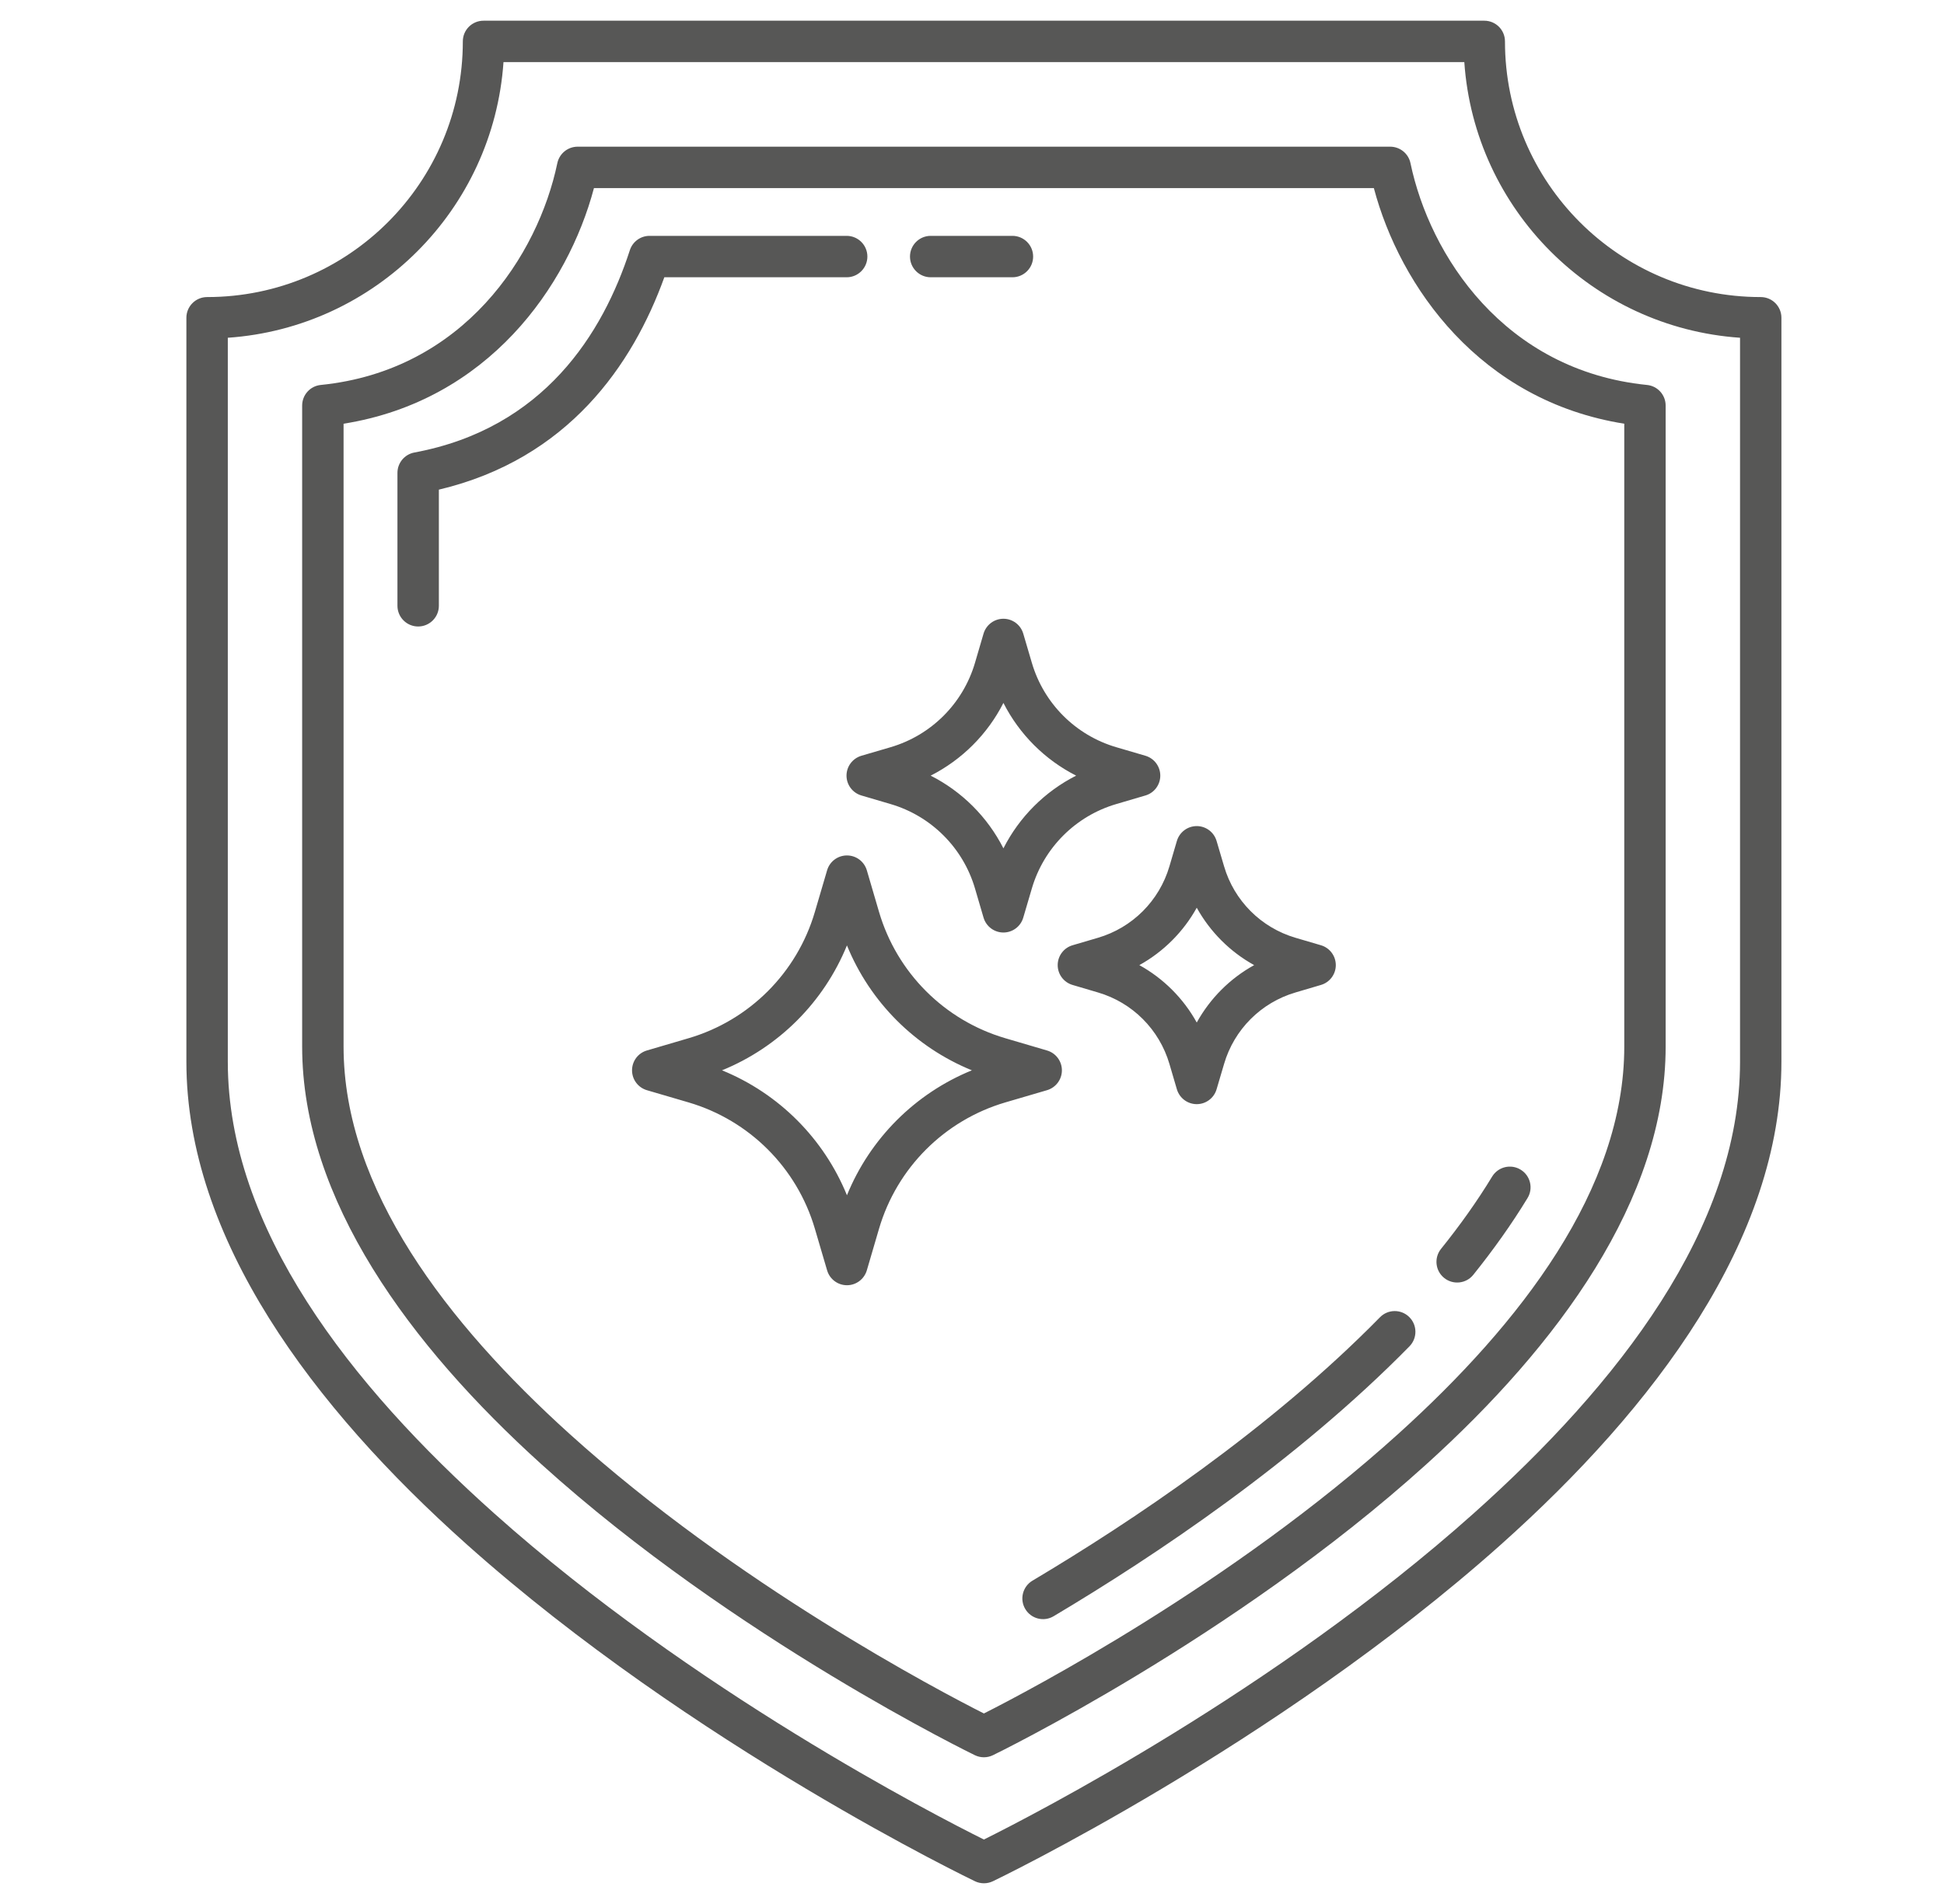 <?xml version="1.0" encoding="UTF-8"?> <svg xmlns="http://www.w3.org/2000/svg" width="49" height="48" viewBox="0 0 49 48" fill="none"><path fill-rule="evenodd" clip-rule="evenodd" d="M5.22 7.489C4.932 7.489 4.698 7.723 4.698 8.011V26.767C4.698 31.227 7.888 35.473 11.765 38.935C17.458 44.019 24.575 47.427 24.575 47.427C24.717 47.495 24.883 47.495 25.026 47.427C25.026 47.427 32.142 44.019 37.836 38.935C41.712 35.473 44.902 31.227 44.902 26.767V8.011C44.902 7.723 44.669 7.489 44.38 7.489C40.82 7.489 37.934 4.604 37.934 1.043C37.934 0.755 37.701 0.522 37.413 0.522C30.295 0.522 19.306 0.522 12.188 0.522C11.899 0.522 11.666 0.755 11.666 1.043C11.666 4.604 8.78 7.489 5.22 7.489ZM5.742 8.515C9.462 8.259 12.435 5.286 12.691 1.565H36.909C37.165 5.286 40.138 8.259 43.859 8.515C43.859 8.515 43.859 26.767 43.859 26.767C43.859 30.959 40.783 34.903 37.141 38.156C32.148 42.615 26.039 45.759 24.8 46.375C23.561 45.759 17.452 42.615 12.46 38.156C8.817 34.903 5.742 30.959 5.742 26.767V8.515ZM14.559 3.698C14.312 3.698 14.099 3.872 14.048 4.113C13.564 6.43 11.693 9.341 8.085 9.705C7.819 9.731 7.616 9.956 7.616 10.224V26.384C7.616 30.245 10.339 33.923 13.653 36.92C18.506 41.308 24.572 44.249 24.572 44.249C24.716 44.319 24.884 44.319 25.028 44.249C25.028 44.249 31.094 41.308 35.947 36.92C39.261 33.923 41.984 30.245 41.984 26.384V10.224C41.984 9.956 41.781 9.731 41.515 9.705C37.907 9.341 36.036 6.43 35.552 4.113C35.502 3.872 35.288 3.698 35.041 3.698H14.559ZM14.971 4.742H34.629C35.288 7.223 37.299 10.103 40.941 10.682V26.384C40.941 29.977 38.332 33.357 35.247 36.146C31.053 39.939 25.93 42.626 24.8 43.197C23.67 42.626 18.548 39.939 14.353 36.146C11.268 33.357 8.66 29.977 8.66 26.384V10.682C12.301 10.103 14.312 7.223 14.971 4.742ZM34.783 33.209C32.011 36.034 28.52 38.364 26.024 39.849C25.777 39.996 25.695 40.317 25.843 40.564C25.99 40.812 26.311 40.893 26.558 40.745C29.114 39.224 32.688 36.834 35.528 33.94C35.729 33.734 35.726 33.403 35.52 33.202C35.315 33 34.984 33.003 34.783 33.209ZM21.849 21.94C21.783 21.718 21.58 21.566 21.348 21.566C21.117 21.566 20.913 21.718 20.848 21.94C20.848 21.94 20.714 22.396 20.539 22.991C20.089 24.524 18.889 25.724 17.356 26.174C16.761 26.349 16.305 26.483 16.305 26.483C16.083 26.548 15.931 26.752 15.931 26.983C15.931 27.215 16.083 27.418 16.305 27.484C16.305 27.484 16.761 27.617 17.356 27.792C18.889 28.243 20.089 29.442 20.539 30.975C20.714 31.57 20.848 32.026 20.848 32.026C20.913 32.248 21.117 32.401 21.348 32.401C21.58 32.401 21.783 32.248 21.849 32.026C21.849 32.026 21.983 31.57 22.157 30.975C22.608 29.442 23.807 28.243 25.34 27.792C25.935 27.617 26.391 27.484 26.391 27.484C26.613 27.418 26.766 27.215 26.766 26.983C26.766 26.752 26.613 26.548 26.391 26.483C26.391 26.483 25.935 26.349 25.34 26.174C23.807 25.724 22.608 24.524 22.157 22.991C21.983 22.396 21.849 21.94 21.849 21.94ZM37.611 29.661C37.233 30.284 36.798 30.893 36.322 31.485C36.142 31.709 36.177 32.038 36.402 32.218C36.626 32.398 36.955 32.363 37.135 32.139C37.64 31.51 38.101 30.864 38.503 30.203C38.653 29.957 38.574 29.636 38.328 29.487C38.082 29.337 37.761 29.415 37.611 29.661ZM21.348 23.834C21.931 25.264 23.067 26.4 24.497 26.983C23.067 27.566 21.931 28.702 21.348 30.133C20.765 28.702 19.629 27.566 18.199 26.983C19.629 26.4 20.765 25.264 21.348 23.834ZM30.665 21.201C30.6 20.979 30.396 20.826 30.165 20.826C29.933 20.826 29.73 20.979 29.664 21.201C29.664 21.201 29.583 21.478 29.476 21.841C29.221 22.709 28.543 23.387 27.675 23.642C27.312 23.748 27.035 23.83 27.035 23.83C26.813 23.895 26.66 24.099 26.66 24.331C26.66 24.562 26.813 24.766 27.035 24.831C27.035 24.831 27.312 24.913 27.675 25.02C28.543 25.274 29.221 25.953 29.476 26.821C29.583 27.183 29.664 27.461 29.664 27.461C29.73 27.683 29.933 27.836 30.165 27.836C30.396 27.836 30.6 27.683 30.665 27.461C30.665 27.461 30.747 27.183 30.854 26.821C31.108 25.953 31.787 25.274 32.655 25.02C33.017 24.913 33.295 24.831 33.295 24.831C33.517 24.766 33.67 24.562 33.67 24.331C33.67 24.099 33.517 23.895 33.295 23.83C33.295 23.83 33.017 23.748 32.655 23.642C31.787 23.387 31.108 22.709 30.854 21.841C30.747 21.478 30.665 21.201 30.665 21.201ZM30.165 22.884C30.502 23.492 31.003 23.994 31.612 24.331C31.003 24.667 30.502 25.169 30.165 25.778C29.828 25.169 29.326 24.667 28.718 24.331C29.326 23.994 29.828 23.492 30.165 22.884ZM25.792 15.974C25.727 15.752 25.523 15.599 25.292 15.599C25.06 15.599 24.857 15.752 24.791 15.974C24.791 15.974 24.697 16.294 24.575 16.711C24.274 17.735 23.473 18.536 22.449 18.837C22.031 18.959 21.712 19.053 21.712 19.053C21.49 19.119 21.337 19.322 21.337 19.554C21.337 19.785 21.49 19.989 21.712 20.054C21.712 20.054 22.031 20.148 22.449 20.271C23.473 20.572 24.274 21.373 24.575 22.397C24.697 22.814 24.791 23.134 24.791 23.134C24.857 23.356 25.06 23.509 25.292 23.509C25.523 23.509 25.727 23.356 25.792 23.134C25.792 23.134 25.886 22.814 26.009 22.397C26.31 21.373 27.111 20.572 28.135 20.271C28.552 20.148 28.872 20.054 28.872 20.054C29.094 19.989 29.246 19.785 29.246 19.554C29.246 19.322 29.094 19.119 28.872 19.053C28.872 19.053 28.552 18.959 28.135 18.837C27.111 18.536 26.31 17.735 26.009 16.711C25.886 16.294 25.792 15.974 25.792 15.974ZM25.292 17.721C25.693 18.51 26.335 19.153 27.125 19.554C26.335 19.955 25.693 20.597 25.292 21.387C24.891 20.597 24.248 19.955 23.458 19.554C24.248 19.153 24.891 18.51 25.292 17.721ZM11.062 15.272V12.344C14.325 11.57 15.949 9.193 16.745 6.99H21.341C21.629 6.99 21.863 6.756 21.863 6.468C21.863 6.18 21.629 5.946 21.341 5.946H16.372C16.146 5.946 15.946 6.092 15.876 6.307C15.197 8.399 13.713 10.8 10.445 11.408C10.197 11.454 10.018 11.67 10.018 11.921V15.272C10.018 15.56 10.252 15.794 10.54 15.794C10.828 15.794 11.062 15.56 11.062 15.272ZM23.459 6.99H25.519C25.807 6.99 26.041 6.756 26.041 6.468C26.041 6.18 25.807 5.946 25.519 5.946H23.459C23.171 5.946 22.937 6.18 22.937 6.468C22.937 6.756 23.171 6.99 23.459 6.99Z" fill="#575756"></path></svg> 